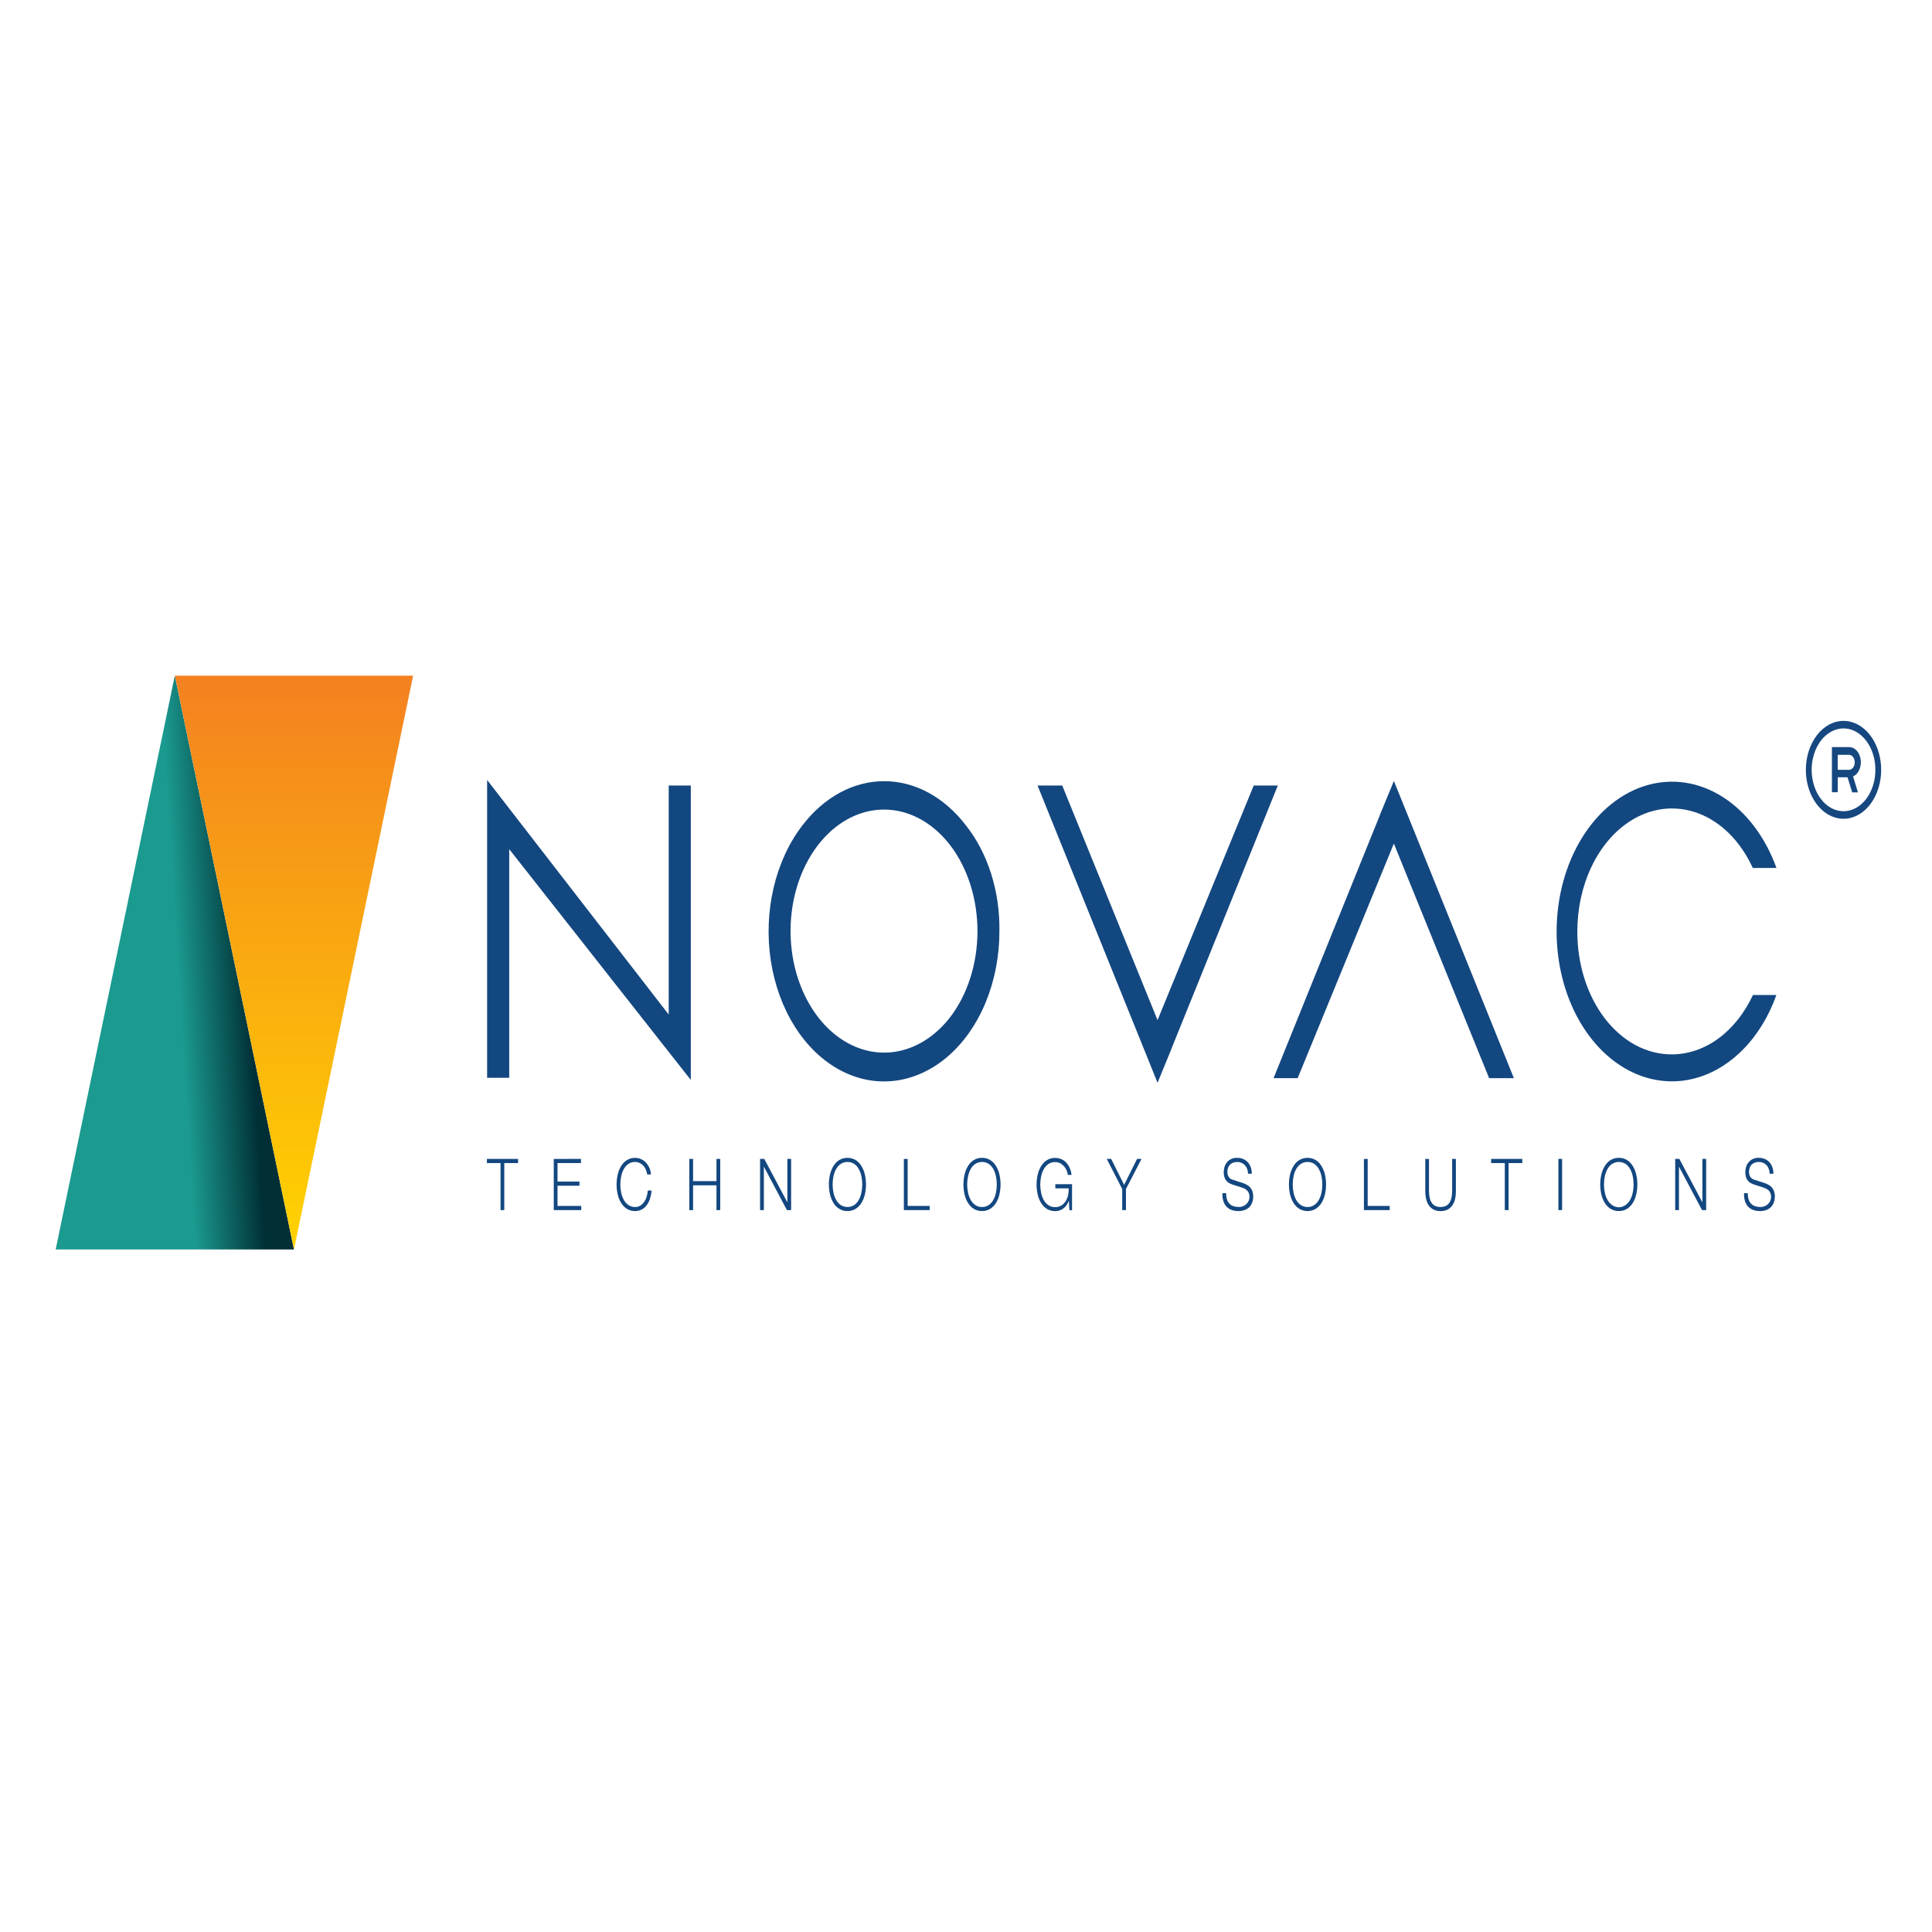 <svg width="154" height="154" viewBox="0 0 154 154" fill="none" xmlns="http://www.w3.org/2000/svg">
<rect width="154" height="154" fill="white"/>
<g clip-path="url(#clip0_787_7145)">
<mask id="mask0_787_7145" style="mask-type:luminance" maskUnits="userSpaceOnUse" x="1" y="53" width="153" height="48">
<path d="M154 53H1V101H154V53Z" fill="white"/>
</mask>
<g mask="url(#mask0_787_7145)">
<mask id="mask1_787_7145" style="mask-type:luminance" maskUnits="userSpaceOnUse" x="1" y="53" width="153" height="48">
<path d="M154 53H1V101H154V53Z" fill="white"/>
</mask>
<g mask="url(#mask1_787_7145)">
<path d="M41.296 92.377V92.709H40.197V96.457H39.899V92.709H38.812V92.377H41.296Z" fill="#134780"/>
<path d="M46.31 92.377V92.709H44.44V94.183H46.19V94.514H44.44V96.126H46.331V96.457H44.141V92.378L46.31 92.377Z" fill="#134780"/>
<path d="M51.464 93.19C51.406 93.069 51.332 92.963 51.244 92.878C51.067 92.708 50.852 92.618 50.632 92.621C50.445 92.615 50.261 92.667 50.094 92.774C49.949 92.872 49.823 93.012 49.727 93.183C49.63 93.357 49.558 93.551 49.515 93.758C49.424 94.188 49.424 94.641 49.515 95.07C49.558 95.278 49.63 95.473 49.727 95.647C49.824 95.818 49.949 95.957 50.094 96.055C50.261 96.164 50.445 96.218 50.632 96.211C50.768 96.214 50.903 96.178 51.027 96.108C51.141 96.042 51.244 95.947 51.328 95.828C51.417 95.708 51.488 95.567 51.536 95.412C51.59 95.249 51.624 95.075 51.637 94.898H51.936C51.919 95.133 51.873 95.362 51.8 95.578C51.735 95.77 51.643 95.945 51.528 96.092C51.414 96.235 51.28 96.347 51.132 96.42C50.971 96.498 50.8 96.536 50.629 96.534C50.405 96.541 50.184 96.483 49.98 96.363C49.802 96.254 49.645 96.095 49.518 95.899C49.393 95.7 49.299 95.471 49.242 95.225C49.117 94.699 49.117 94.137 49.242 93.612C49.299 93.365 49.393 93.135 49.518 92.935C49.644 92.736 49.801 92.576 49.98 92.466C50.183 92.345 50.405 92.286 50.629 92.294C50.777 92.293 50.925 92.322 51.067 92.38C51.206 92.436 51.337 92.522 51.453 92.637C51.569 92.749 51.667 92.889 51.743 93.049C51.824 93.221 51.874 93.415 51.891 93.615H51.592C51.567 93.466 51.522 93.325 51.461 93.196L51.464 93.19Z" fill="#134780"/>
<path d="M55.246 92.377V94.148H57.11V92.377H57.408V96.457H57.11V94.48H55.246V96.457H54.945V92.377H55.246Z" fill="#134780"/>
<path d="M60.922 92.377L62.753 95.828H62.76V92.377H63.061V96.457H62.725L60.895 93.006H60.887V96.457H60.586V92.377H60.92H60.922Z" fill="#134780"/>
<path d="M66.162 93.609C66.222 93.363 66.316 93.134 66.439 92.933C66.564 92.733 66.722 92.572 66.901 92.463C67.105 92.349 67.326 92.29 67.549 92.29C67.771 92.29 67.992 92.349 68.196 92.463C68.375 92.572 68.533 92.733 68.658 92.933C68.783 93.133 68.878 93.362 68.936 93.609C69.059 94.135 69.059 94.696 68.936 95.222C68.878 95.468 68.783 95.697 68.658 95.897C68.532 96.093 68.374 96.252 68.196 96.36C67.994 96.48 67.773 96.539 67.55 96.532C67.327 96.539 67.105 96.48 66.901 96.36C66.723 96.252 66.566 96.093 66.44 95.897C66.316 95.696 66.222 95.467 66.163 95.222C66.04 94.696 66.039 94.135 66.162 93.609ZM66.437 95.07C66.48 95.278 66.552 95.473 66.649 95.647C66.746 95.818 66.872 95.957 67.016 96.055C67.184 96.158 67.367 96.211 67.552 96.211C67.738 96.211 67.921 96.158 68.089 96.055C68.232 95.956 68.356 95.817 68.452 95.647C68.549 95.474 68.621 95.278 68.662 95.07C68.754 94.641 68.754 94.187 68.662 93.758C68.62 93.551 68.549 93.356 68.452 93.183C68.357 93.012 68.232 92.872 68.089 92.774C67.923 92.667 67.739 92.615 67.554 92.621C67.368 92.615 67.183 92.667 67.016 92.774C66.871 92.872 66.746 93.012 66.649 93.183C66.552 93.356 66.481 93.551 66.437 93.758C66.346 94.188 66.346 94.641 66.437 95.07Z" fill="#134780"/>
<path d="M72.35 92.377V96.126H74.104V96.457H72.047V92.378L72.35 92.377Z" fill="#134780"/>
<path d="M76.889 93.609C76.947 93.362 77.041 93.133 77.166 92.933C77.291 92.733 77.449 92.573 77.628 92.463C77.832 92.343 78.055 92.284 78.279 92.292C78.501 92.285 78.722 92.343 78.923 92.463C79.102 92.573 79.261 92.733 79.385 92.933C79.511 93.133 79.605 93.362 79.662 93.609C79.785 94.135 79.785 94.696 79.662 95.222C79.605 95.469 79.511 95.698 79.385 95.897C79.259 96.093 79.102 96.252 78.923 96.361C78.722 96.48 78.501 96.538 78.279 96.532C78.055 96.539 77.832 96.48 77.628 96.361C77.45 96.252 77.292 96.094 77.166 95.897C77.04 95.698 76.946 95.469 76.889 95.222C76.766 94.696 76.766 94.135 76.889 93.609ZM77.164 95.07C77.207 95.278 77.279 95.473 77.375 95.647C77.472 95.818 77.597 95.958 77.743 96.055C77.908 96.165 78.093 96.219 78.279 96.211C78.464 96.218 78.647 96.165 78.813 96.055C78.956 95.957 79.081 95.818 79.177 95.647C79.274 95.473 79.345 95.278 79.388 95.07C79.433 94.857 79.455 94.637 79.454 94.416C79.455 94.194 79.433 93.972 79.388 93.758C79.345 93.552 79.273 93.357 79.177 93.183C79.082 93.012 78.956 92.872 78.813 92.774C78.647 92.667 78.464 92.614 78.279 92.621C78.094 92.614 77.909 92.667 77.743 92.774C77.597 92.871 77.471 93.011 77.375 93.183C77.279 93.357 77.207 93.552 77.164 93.758C77.07 94.187 77.07 94.642 77.164 95.07Z" fill="#134780"/>
<path d="M85.243 96.456L85.201 95.714H85.194C85.144 95.852 85.077 95.978 84.996 96.089C84.921 96.191 84.834 96.278 84.739 96.346C84.644 96.415 84.543 96.464 84.437 96.493C84.329 96.523 84.218 96.539 84.107 96.539C83.884 96.545 83.662 96.487 83.458 96.367C83.279 96.26 83.122 96.101 82.996 95.903C82.87 95.705 82.775 95.476 82.717 95.229C82.594 94.703 82.594 94.142 82.717 93.616C82.775 93.369 82.87 93.139 82.996 92.939C83.121 92.739 83.278 92.579 83.458 92.47C83.662 92.35 83.884 92.291 84.107 92.298C84.263 92.297 84.419 92.326 84.569 92.384C84.711 92.436 84.844 92.523 84.96 92.641C85.076 92.758 85.174 92.902 85.251 93.065C85.335 93.245 85.391 93.445 85.414 93.653H85.115C85.102 93.528 85.072 93.408 85.025 93.298C84.972 93.173 84.901 93.062 84.818 92.969C84.725 92.865 84.621 92.782 84.507 92.724C84.378 92.66 84.241 92.629 84.103 92.631C83.917 92.625 83.733 92.678 83.566 92.784C83.421 92.882 83.295 93.022 83.199 93.193C83.103 93.366 83.032 93.561 82.99 93.768C82.896 94.197 82.896 94.652 82.99 95.081C83.031 95.288 83.103 95.484 83.199 95.657C83.296 95.828 83.421 95.968 83.566 96.066C83.733 96.174 83.917 96.228 84.103 96.222C84.261 96.225 84.419 96.186 84.565 96.108C84.696 96.04 84.815 95.934 84.911 95.798C85.006 95.661 85.079 95.5 85.124 95.324C85.17 95.13 85.192 94.927 85.19 94.724H84.12V94.392H85.453V96.467H85.239L85.243 96.456Z" fill="#134780"/>
<path d="M88.219 92.377H88.572L89.605 94.446L90.635 92.377H90.99L89.75 94.777V96.457H89.452V94.777L88.219 92.377Z" fill="#134780"/>
<path d="M97.811 95.639C97.861 95.774 97.936 95.89 98.029 95.977C98.129 96.065 98.242 96.126 98.359 96.156C98.492 96.193 98.628 96.211 98.763 96.211C98.854 96.209 98.944 96.194 99.031 96.164C99.127 96.135 99.22 96.086 99.303 96.018C99.385 95.952 99.456 95.864 99.51 95.761C99.569 95.65 99.599 95.517 99.596 95.381C99.598 95.276 99.576 95.173 99.535 95.083C99.495 94.999 99.443 94.926 99.381 94.87C99.317 94.812 99.246 94.765 99.172 94.731C99.097 94.697 99.021 94.667 98.948 94.645L98.248 94.424C98.159 94.392 98.07 94.354 97.984 94.309C97.901 94.265 97.825 94.203 97.758 94.126C97.692 94.048 97.639 93.953 97.602 93.846C97.561 93.717 97.54 93.578 97.543 93.438C97.545 93.32 97.56 93.203 97.587 93.09C97.619 92.95 97.674 92.821 97.75 92.713C97.843 92.585 97.955 92.482 98.079 92.412C98.252 92.324 98.435 92.282 98.62 92.291C98.771 92.289 98.921 92.316 99.065 92.371C99.199 92.419 99.324 92.501 99.434 92.611C99.54 92.719 99.626 92.855 99.687 93.009C99.752 93.179 99.785 93.368 99.782 93.558H99.48C99.478 93.416 99.451 93.277 99.402 93.15C99.355 93.036 99.29 92.937 99.21 92.858C99.13 92.778 99.04 92.718 98.942 92.681C98.839 92.64 98.732 92.62 98.624 92.621C98.524 92.621 98.425 92.636 98.327 92.664C98.238 92.689 98.153 92.736 98.077 92.802C98.005 92.866 97.945 92.951 97.902 93.05C97.855 93.169 97.833 93.301 97.836 93.434C97.835 93.519 97.848 93.603 97.875 93.681C97.898 93.75 97.933 93.812 97.977 93.863C98.022 93.911 98.073 93.951 98.128 93.981C98.188 94.013 98.249 94.038 98.312 94.055L99.077 94.301C99.184 94.337 99.29 94.384 99.392 94.442C99.486 94.493 99.573 94.563 99.65 94.648C99.725 94.73 99.786 94.832 99.828 94.948C99.873 95.083 99.895 95.229 99.894 95.376C99.894 95.42 99.889 95.481 99.884 95.558C99.873 95.641 99.855 95.723 99.831 95.801C99.799 95.893 99.759 95.979 99.712 96.059C99.653 96.154 99.582 96.235 99.5 96.297C99.396 96.375 99.284 96.433 99.167 96.468C99.011 96.516 98.852 96.539 98.693 96.535C98.519 96.535 98.346 96.507 98.178 96.449C98.032 96.4 97.894 96.312 97.774 96.192C97.662 96.076 97.573 95.925 97.517 95.753C97.454 95.548 97.428 95.326 97.441 95.105H97.737C97.73 95.287 97.757 95.468 97.813 95.633L97.811 95.639Z" fill="#134780"/>
<path d="M102.834 93.609C102.894 93.362 102.988 93.133 103.114 92.933C103.238 92.732 103.396 92.571 103.576 92.463C103.779 92.348 104 92.29 104.222 92.29C104.444 92.29 104.664 92.348 104.869 92.463C105.047 92.573 105.205 92.733 105.33 92.933C105.455 93.133 105.549 93.362 105.608 93.609C105.731 94.135 105.731 94.696 105.608 95.222C105.549 95.468 105.455 95.697 105.33 95.897C105.204 96.093 105.046 96.251 104.869 96.36C104.665 96.476 104.444 96.536 104.222 96.536C103.999 96.536 103.779 96.476 103.576 96.36C103.396 96.253 103.239 96.094 103.114 95.897C102.988 95.697 102.893 95.468 102.834 95.222C102.711 94.696 102.711 94.135 102.834 93.609ZM103.111 95.07C103.153 95.278 103.223 95.473 103.32 95.647C103.417 95.817 103.543 95.957 103.688 96.055C103.854 96.163 104.038 96.217 104.225 96.211C104.41 96.218 104.594 96.164 104.759 96.055C104.903 95.957 105.028 95.817 105.124 95.647C105.221 95.473 105.292 95.278 105.336 95.07C105.426 94.641 105.426 94.187 105.336 93.758C105.292 93.551 105.22 93.356 105.124 93.183C105.029 93.011 104.903 92.871 104.759 92.774C104.594 92.667 104.41 92.615 104.225 92.621C104.038 92.615 103.855 92.668 103.688 92.774C103.543 92.872 103.416 93.011 103.32 93.183C103.223 93.356 103.153 93.551 103.111 93.758C103.021 94.187 103.021 94.641 103.111 95.07Z" fill="#134780"/>
<path d="M109.018 92.377V96.126H110.775V96.457H108.719V92.378L109.018 92.377Z" fill="#134780"/>
<path d="M113.905 92.377V94.903C113.902 95.105 113.922 95.308 113.965 95.503C114.001 95.654 114.064 95.793 114.148 95.907C114.228 96.013 114.327 96.092 114.437 96.138C114.562 96.187 114.693 96.211 114.824 96.209C114.958 96.212 115.091 96.188 115.219 96.138C115.329 96.093 115.428 96.013 115.509 95.907C115.593 95.793 115.655 95.654 115.689 95.503C115.733 95.308 115.754 95.106 115.751 94.903V92.377H116.049V94.989C116.051 95.191 116.029 95.392 115.984 95.585C115.941 95.769 115.866 95.938 115.767 96.079C115.662 96.227 115.533 96.341 115.39 96.415C115.21 96.502 115.02 96.544 114.829 96.538C114.639 96.544 114.45 96.502 114.274 96.415C114.133 96.344 114.006 96.233 113.903 96.09C113.8 95.946 113.724 95.774 113.68 95.586C113.633 95.393 113.609 95.192 113.609 94.99V92.378H113.909L113.905 92.377Z" fill="#134780"/>
<path d="M121.342 92.377V92.709H120.25V96.457H119.947V92.709H118.859V92.377H121.342Z" fill="#134780"/>
<path d="M124.516 92.377V96.457H124.219V92.377H124.516Z" fill="#134780"/>
<path d="M127.647 93.609C127.705 93.363 127.8 93.133 127.925 92.933C128.05 92.734 128.207 92.574 128.386 92.463C128.59 92.343 128.813 92.284 129.038 92.292C129.259 92.284 129.48 92.343 129.682 92.463C129.86 92.573 130.019 92.733 130.143 92.933C130.269 93.133 130.363 93.362 130.42 93.609C130.546 94.134 130.546 94.697 130.42 95.222C130.363 95.469 130.269 95.698 130.143 95.897C130.017 96.093 129.86 96.252 129.682 96.361C129.48 96.48 129.259 96.539 129.038 96.532C128.813 96.539 128.59 96.48 128.386 96.361C128.208 96.251 128.051 96.093 127.925 95.897C127.799 95.697 127.705 95.468 127.647 95.222C127.524 94.696 127.524 94.135 127.647 93.609ZM127.922 95.07C127.965 95.278 128.037 95.473 128.134 95.647C128.23 95.818 128.356 95.958 128.5 96.055C128.738 96.222 129.014 96.273 129.278 96.198C129.541 96.123 129.775 95.928 129.937 95.647C130.033 95.472 130.103 95.277 130.146 95.07C130.192 94.857 130.214 94.637 130.213 94.416C130.214 94.194 130.192 93.972 130.146 93.758C130.103 93.552 130.033 93.358 129.937 93.183C129.841 93.013 129.717 92.874 129.573 92.774C129.405 92.673 129.222 92.62 129.037 92.62C128.852 92.62 128.669 92.673 128.5 92.774C128.355 92.871 128.229 93.011 128.134 93.183C128.037 93.357 127.965 93.552 127.922 93.758C127.831 94.188 127.831 94.641 127.922 95.07Z" fill="#134780"/>
<path d="M133.862 92.377L135.692 95.828H135.7V92.377H135.999V96.457H135.669L133.838 93.006H133.83V96.457H133.531V92.377H133.862Z" fill="#134780"/>
<path d="M139.391 95.639C139.441 95.775 139.516 95.891 139.611 95.977C139.709 96.064 139.82 96.125 139.936 96.156C140.069 96.193 140.204 96.211 140.339 96.211C140.43 96.209 140.52 96.193 140.608 96.164C140.704 96.136 140.796 96.087 140.88 96.018C140.963 95.953 141.034 95.865 141.089 95.761C141.146 95.648 141.174 95.516 141.171 95.381C141.174 95.276 141.152 95.173 141.11 95.083C141.071 95 141.02 94.927 140.959 94.87C140.893 94.812 140.822 94.766 140.748 94.731C140.675 94.697 140.599 94.667 140.526 94.645L139.826 94.424C139.736 94.393 139.648 94.355 139.562 94.309C139.478 94.266 139.401 94.204 139.333 94.126C139.268 94.047 139.215 93.952 139.178 93.846C139.136 93.717 139.116 93.578 139.119 93.438C139.12 93.32 139.135 93.203 139.162 93.09C139.195 92.951 139.251 92.822 139.325 92.713C139.42 92.584 139.534 92.481 139.661 92.412C139.832 92.324 140.015 92.282 140.199 92.291C140.349 92.288 140.499 92.316 140.643 92.371C140.778 92.42 140.904 92.501 141.015 92.611C141.119 92.719 141.204 92.855 141.265 93.009C141.33 93.179 141.364 93.368 141.36 93.558H141.061C141.059 93.423 141.034 93.289 140.988 93.168C140.941 93.046 140.874 92.941 140.791 92.858C140.711 92.778 140.62 92.718 140.524 92.681C140.419 92.64 140.311 92.62 140.203 92.621C140.103 92.621 140.003 92.635 139.906 92.664C139.817 92.689 139.733 92.736 139.657 92.802C139.584 92.865 139.524 92.95 139.482 93.05C139.436 93.169 139.413 93.301 139.416 93.434C139.416 93.519 139.429 93.603 139.455 93.681C139.48 93.751 139.515 93.813 139.56 93.863C139.604 93.912 139.654 93.952 139.708 93.981C139.767 94.013 139.83 94.038 139.893 94.055L140.656 94.301C140.765 94.337 140.87 94.384 140.972 94.442C141.066 94.494 141.154 94.563 141.232 94.648C141.307 94.73 141.367 94.832 141.407 94.948C141.454 95.082 141.477 95.229 141.473 95.376C141.472 95.437 141.467 95.498 141.461 95.558C141.451 95.642 141.433 95.724 141.407 95.801C141.377 95.894 141.337 95.98 141.289 96.059C141.23 96.154 141.158 96.235 141.077 96.297C140.974 96.375 140.863 96.433 140.747 96.468C140.591 96.516 140.431 96.539 140.27 96.535C140.097 96.535 139.925 96.507 139.758 96.449C139.611 96.4 139.473 96.313 139.351 96.192C139.241 96.075 139.153 95.924 139.096 95.753C139.033 95.548 139.006 95.326 139.019 95.105H139.318C139.311 95.287 139.337 95.468 139.393 95.633L139.391 95.639Z" fill="#134780"/>
<path d="M55.064 62.615V86.083L40.591 67.687V85.913H38.828V62.17L53.303 80.871V62.614L55.064 62.615Z" fill="#134780"/>
<path d="M76.978 65.773C77.85 66.865 78.538 68.18 78.999 69.633C79.461 71.087 79.687 72.65 79.663 74.222C79.666 76.191 79.294 78.129 78.582 79.866C77.871 81.603 76.84 83.085 75.582 84.18C74.323 85.275 72.876 85.949 71.369 86.143C69.862 86.337 68.342 86.044 66.943 85.291C65.544 84.537 64.31 83.347 63.35 81.824C62.39 80.302 61.734 78.495 61.44 76.565C61.147 74.634 61.224 72.639 61.666 70.756C62.108 68.874 62.901 67.162 63.974 65.773C64.827 64.662 65.841 63.78 66.956 63.178C68.072 62.577 69.268 62.267 70.476 62.267C71.684 62.267 72.88 62.577 73.996 63.178C75.112 63.78 76.125 64.662 76.978 65.773ZM75.739 81.079C77.132 79.257 77.914 76.793 77.914 74.225C77.914 71.656 77.132 69.192 75.739 67.371C74.696 66.016 73.368 65.092 71.922 64.718C70.476 64.344 68.977 64.536 67.615 65.269C66.253 66.003 65.089 67.245 64.27 68.839C63.451 70.432 63.014 72.306 63.015 74.222C63.017 76.137 63.456 78.008 64.275 79.599C65.094 81.191 66.257 82.431 67.618 83.165C68.979 83.898 70.476 84.091 71.921 83.72C73.366 83.349 74.695 82.429 75.739 81.079Z" fill="#134780"/>
<path d="M82.703 62.615H84.671L92.268 81.314L99.934 62.615H101.855L93.385 83.567V83.584L92.268 86.31L91.224 83.719L82.703 62.615Z" fill="#134780"/>
<path d="M120.668 85.939H118.698L111.105 67.242L103.437 85.939H101.516L109.987 64.984V64.967L111.108 62.252L112.154 64.843L120.671 85.939L120.668 85.939Z" fill="#134780"/>
<path d="M139.728 79.313C139.054 80.754 138.108 81.946 136.979 82.775C135.849 83.603 134.574 84.041 133.277 84.044C132.285 84.052 131.301 83.803 130.383 83.313C129.465 82.823 128.631 82.101 127.929 81.189C127.227 80.277 126.671 79.193 126.294 78.001C125.916 76.808 125.725 75.529 125.73 74.239C125.731 72.419 126.122 70.635 126.858 69.088C127.596 67.54 128.649 66.289 129.902 65.476C131.155 64.663 132.557 64.319 133.952 64.483C135.346 64.647 136.679 65.313 137.799 66.405C138.569 67.162 139.219 68.106 139.714 69.183H141.601C140.714 66.724 139.207 64.731 137.331 63.533C135.455 62.335 133.322 62.003 131.281 62.592C129.241 63.181 127.416 64.655 126.106 66.773C124.797 68.89 124.082 71.524 124.078 74.24C124.077 76.472 124.558 78.66 125.464 80.555C126.372 82.451 127.669 83.978 129.209 84.964C130.749 85.951 132.472 86.356 134.181 86.135C135.889 85.915 137.517 85.076 138.878 83.715C140.045 82.557 140.977 81.046 141.594 79.314L139.728 79.313Z" fill="#134780"/>
<path d="M146.946 57.462C147.54 57.462 148.12 57.691 148.614 58.119C149.107 58.547 149.492 59.157 149.719 59.869C149.946 60.582 150.006 61.366 149.891 62.123C149.775 62.879 149.489 63.574 149.07 64.12C148.651 64.666 148.116 65.038 147.534 65.189C146.952 65.34 146.349 65.263 145.801 64.968C145.252 64.674 144.783 64.174 144.453 63.533C144.122 62.892 143.946 62.138 143.945 61.367C143.945 60.332 144.261 59.339 144.824 58.607C145.386 57.875 146.15 57.463 146.946 57.462ZM146.946 64.662C147.448 64.663 147.939 64.47 148.357 64.107C148.774 63.745 149.1 63.23 149.293 62.627C149.485 62.025 149.536 61.361 149.438 60.721C149.34 60.081 149.099 59.493 148.744 59.031C148.389 58.569 147.937 58.254 147.445 58.126C146.952 57.998 146.442 58.063 145.978 58.312C145.514 58.562 145.117 58.984 144.838 59.526C144.558 60.069 144.409 60.706 144.408 61.359C144.408 61.793 144.474 62.222 144.601 62.623C144.729 63.024 144.916 63.388 145.152 63.695C145.387 64.002 145.667 64.245 145.975 64.412C146.283 64.578 146.614 64.664 146.948 64.664L146.946 64.662Z" fill="#16477F"/>
<path d="M147.711 61.902L148.099 63.162H148.055C147.93 63.162 147.805 63.162 147.68 63.162C147.667 63.165 147.654 63.161 147.643 63.152C147.633 63.143 147.626 63.129 147.623 63.113C147.51 62.742 147.395 62.372 147.281 61.998C147.274 61.974 147.267 61.958 147.243 61.958C146.997 61.958 146.752 61.958 146.506 61.958H146.486V63.15H146.023V59.55H146.063C146.507 59.55 146.951 59.55 147.394 59.55C147.576 59.549 147.753 59.617 147.906 59.745C148.059 59.874 148.179 60.057 148.251 60.274C148.324 60.49 148.346 60.729 148.315 60.962C148.285 61.194 148.202 61.41 148.079 61.583C147.988 61.708 147.877 61.804 147.754 61.866L147.711 61.889V61.902ZM146.486 61.361H146.501C146.811 61.361 147.121 61.361 147.43 61.361C147.542 61.344 147.646 61.275 147.722 61.166C147.797 61.057 147.839 60.916 147.84 60.77C147.842 60.623 147.801 60.481 147.726 60.37C147.653 60.259 147.55 60.188 147.437 60.169C147.131 60.161 146.824 60.169 146.515 60.169C146.506 60.169 146.496 60.169 146.484 60.169V61.361H146.486Z" fill="#16477F"/>
</g>
<path fill-rule="evenodd" clip-rule="evenodd" d="M4.438 99.593L13.934 53.857L23.431 99.593H4.438Z" fill="url(#paint0_linear_787_7145)"/>
<path fill-rule="evenodd" clip-rule="evenodd" d="M32.931 53.857L23.434 99.593L13.938 53.857H32.931Z" fill="url(#paint1_linear_787_7145)"/>
</g>
</g>
<defs>
<linearGradient id="paint0_linear_787_7145" x1="20.069" y1="81.253" x2="14.48" y2="81.598" gradientUnits="userSpaceOnUse">
<stop stop-color="#002F36"/>
<stop offset="1" stop-color="#1B9A8F"/>
</linearGradient>
<linearGradient id="paint1_linear_787_7145" x1="23.434" y1="53.857" x2="23.434" y2="99.593" gradientUnits="userSpaceOnUse">
<stop stop-color="#F48120"/>
<stop offset="1" stop-color="#FFD300"/>
</linearGradient>
<clipPath id="clip0_787_7145">
<rect width="153" height="48" fill="white" transform="translate(1 53)"/>
</clipPath>
</defs>
</svg>

